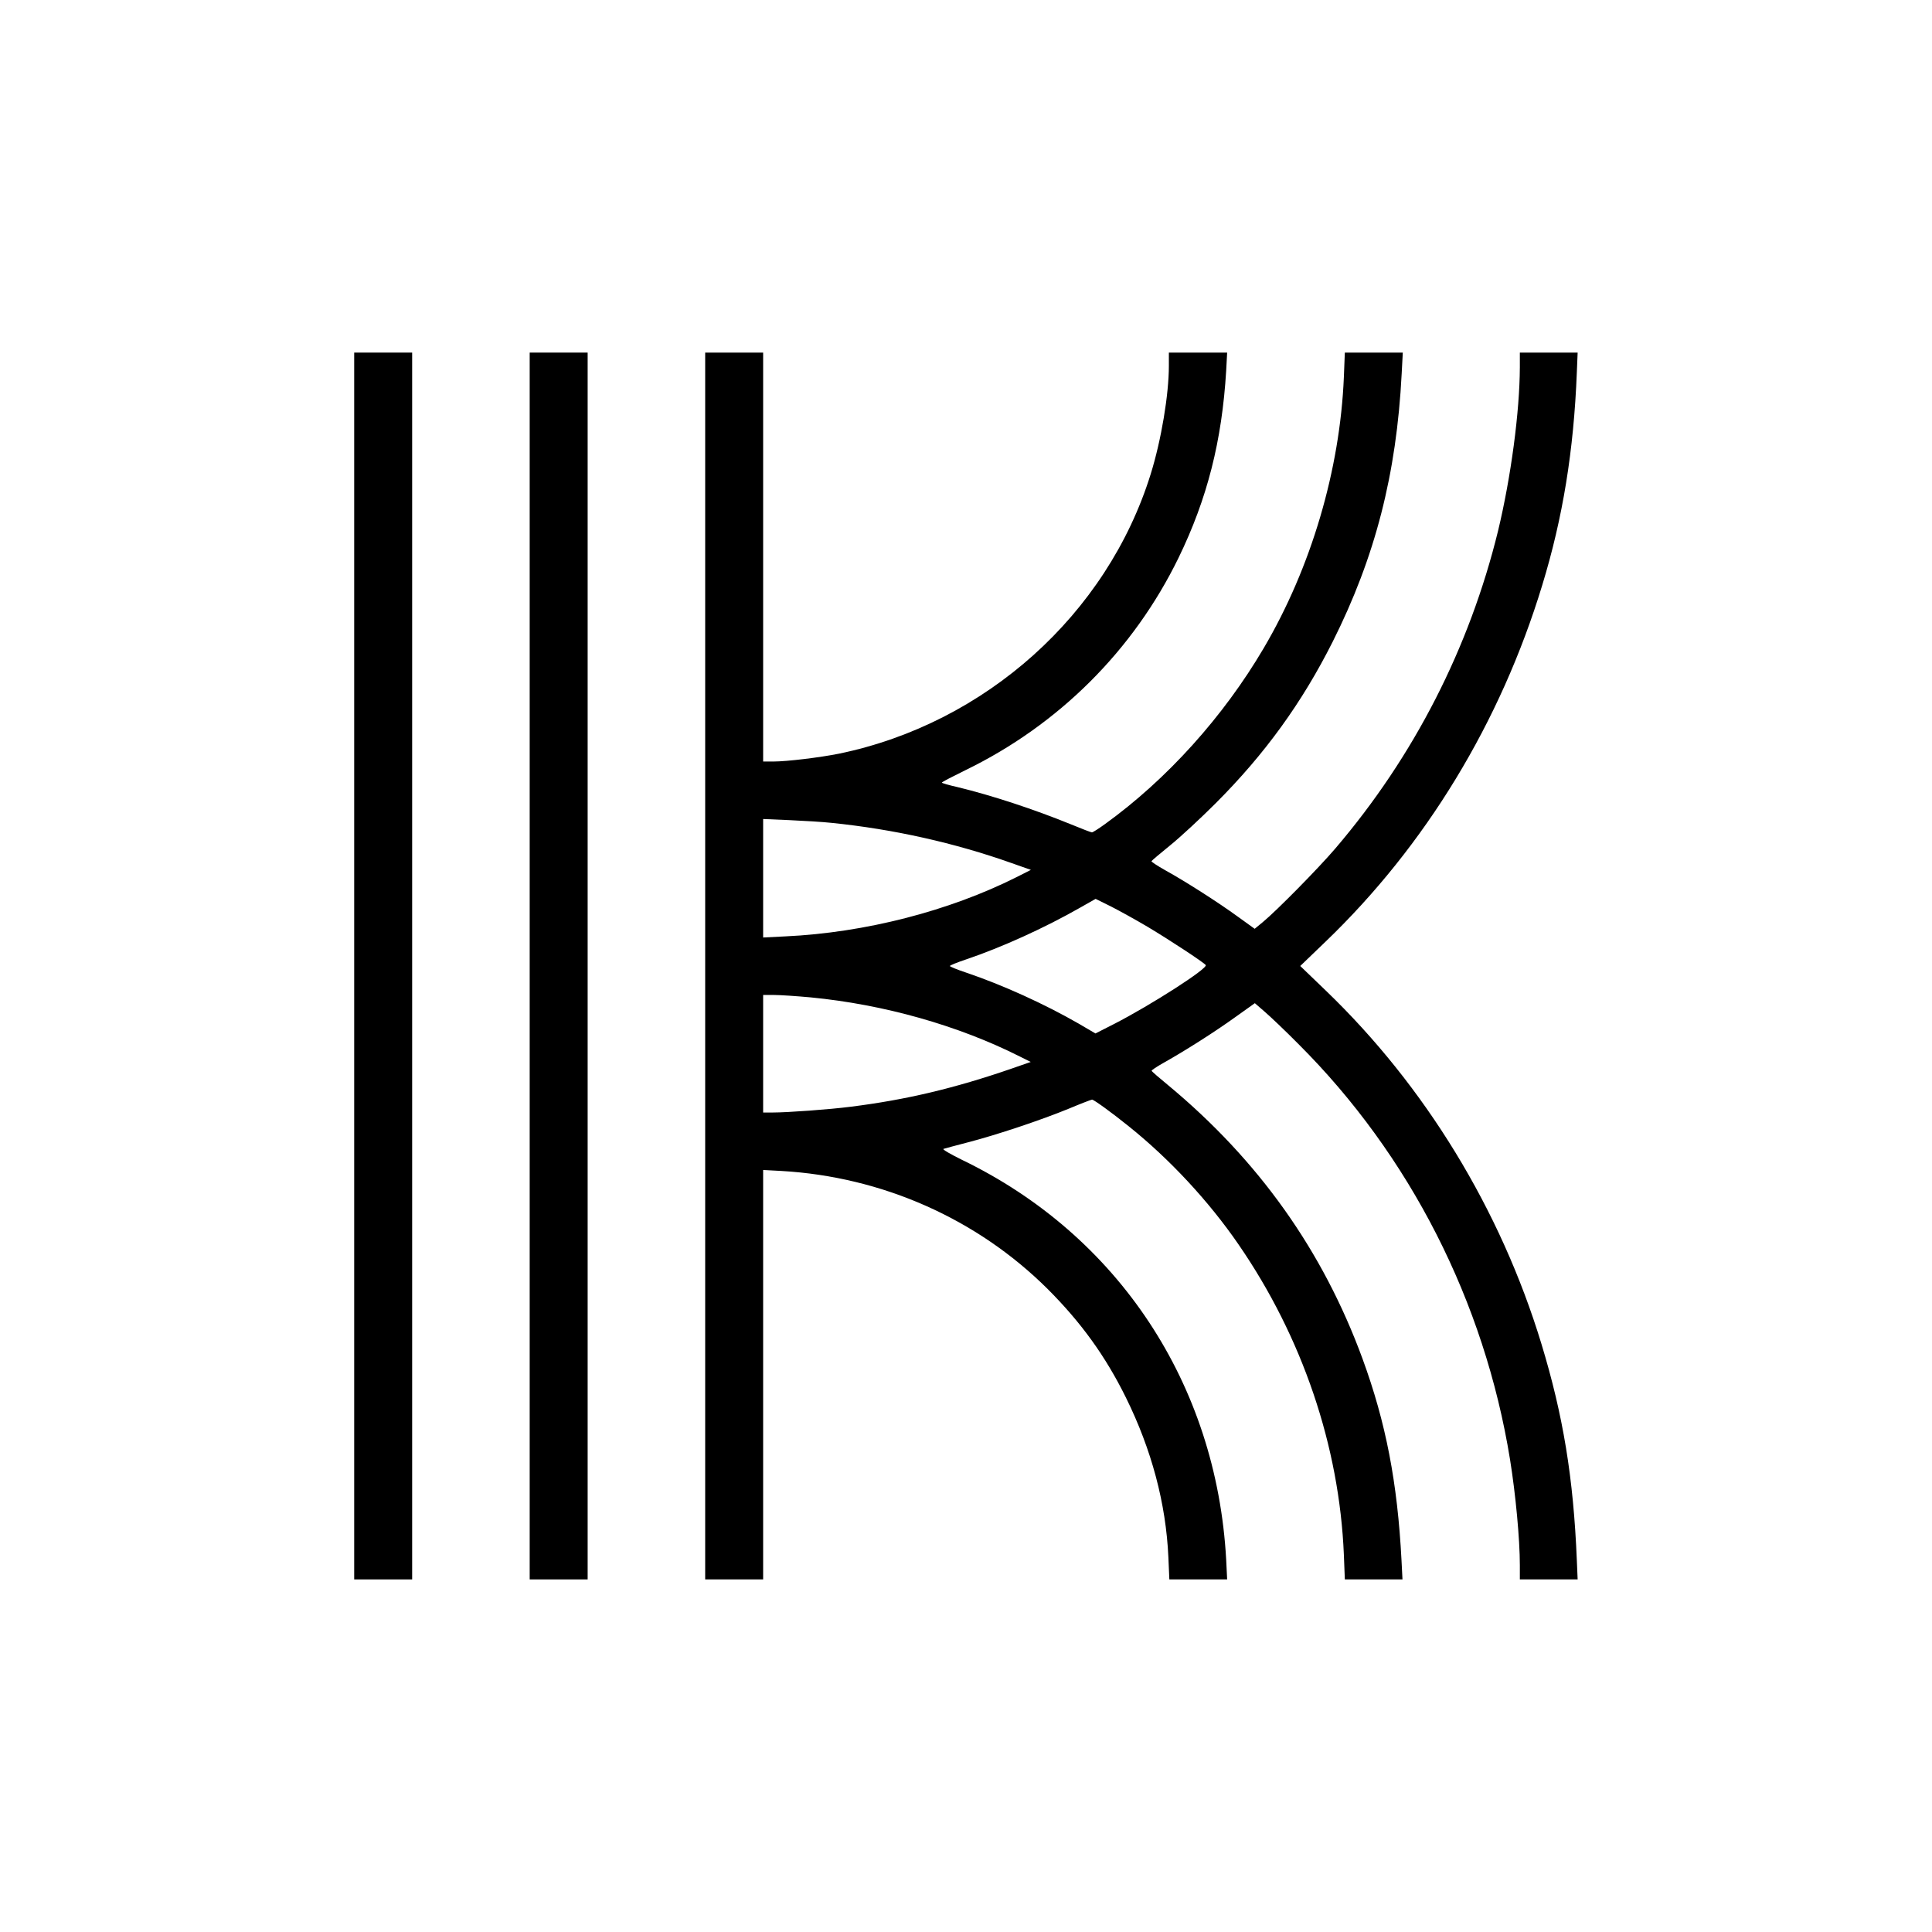 <?xml version="1.0" standalone="no"?>
<!DOCTYPE svg PUBLIC "-//W3C//DTD SVG 20010904//EN"
 "http://www.w3.org/TR/2001/REC-SVG-20010904/DTD/svg10.dtd">
<svg version="1.0" xmlns="http://www.w3.org/2000/svg"
 width="1200pt" height="1200pt" viewBox="0 0 1200 1200"
 preserveAspectRatio="xMidYMid meet">
<g transform="translate(0,1200) scale(0.1,-0.1)"
fill="#000000" stroke="none">
<path d="M2200 6000 l0 -3810 180 0 180 0 0 3810 0 3810 -180 0 -180 0 0
-3810z"/>
<path d="M3290 6000 l0 -3810 180 0 180 0 0 3810 0 3810 -180 0 -180 0 0
-3810z"/>
<path d="M4380 6000 l0 -3810 180 0 180 0 0 1272 0 1271 113 -6 c627 -36 1215
-297 1653 -732 209 -209 360 -418 487 -675 160 -324 249 -658 264 -992 l6
-138 180 0 179 0 -6 123 c-60 1090 -670 2014 -1641 2483 -73 36 -123 65 -115
68 8 3 77 21 153 41 178 46 456 139 626 209 74 31 139 56 144 56 11 0 123 -81
227 -165 255 -204 499 -467 683 -735 396 -575 626 -1253 654 -1927 l6 -153
179 0 179 0 -6 118 c-25 483 -97 856 -242 1252 -246 671 -645 1233 -1208 1700
-55 45 -101 85 -102 89 -2 3 32 26 75 50 137 77 319 193 444 283 l122 87 60
-52 c34 -29 129 -119 211 -202 692 -690 1155 -1599 1314 -2580 35 -217 61
-496 61 -656 l0 -89 180 0 179 0 -5 118 c-21 513 -85 901 -220 1345 -254 835
-723 1602 -1340 2195 l-158 152 156 150 c622 597 1088 1363 1347 2215 128 419
196 836 215 1323 l5 122 -179 0 -180 0 0 -92 c-1 -275 -55 -681 -135 -1014
-178 -728 -523 -1403 -1011 -1974 -104 -122 -365 -387 -450 -457 l-51 -42
-104 75 c-122 89 -327 220 -452 289 -48 27 -86 52 -85 56 2 4 55 49 118 100
63 51 189 168 280 259 306 306 537 625 728 1005 264 526 396 1041 428 1663 l7
132 -180 0 -180 0 -6 -152 c-24 -576 -203 -1183 -498 -1684 -250 -425 -600
-814 -985 -1092 -40 -29 -76 -52 -82 -52 -5 0 -63 22 -128 49 -233 95 -492
180 -706 232 -54 12 -98 25 -98 28 0 4 67 38 148 78 579 282 1042 744 1322
1318 179 368 270 728 296 1163 l6 112 -181 0 -181 0 0 -82 c0 -179 -47 -461
-113 -673 -271 -871 -1026 -1548 -1935 -1736 -119 -24 -325 -49 -409 -49 l-63
0 0 1270 0 1270 -180 0 -180 0 0 -3810z m785 889 c384 -39 764 -124 1119 -250
l119 -42 -89 -45 c-418 -210 -940 -345 -1436 -368 l-138 -7 0 368 0 368 163
-7 c89 -4 207 -11 262 -17z m1962 -645 c139 -83 347 -220 362 -238 16 -20
-339 -248 -569 -366 l-116 -59 -104 61 c-214 123 -474 241 -702 318 -54 18
-98 36 -98 40 0 4 44 22 98 40 225 76 491 197 712 323 l95 54 97 -48 c53 -27
154 -83 225 -125z m-2091 -439 c454 -44 915 -174 1298 -367 l68 -34 -118 -41
c-353 -122 -656 -194 -999 -237 -132 -17 -393 -36 -486 -36 l-59 0 0 365 0
365 68 0 c38 0 140 -7 228 -15z"/>
</g>
</svg>
